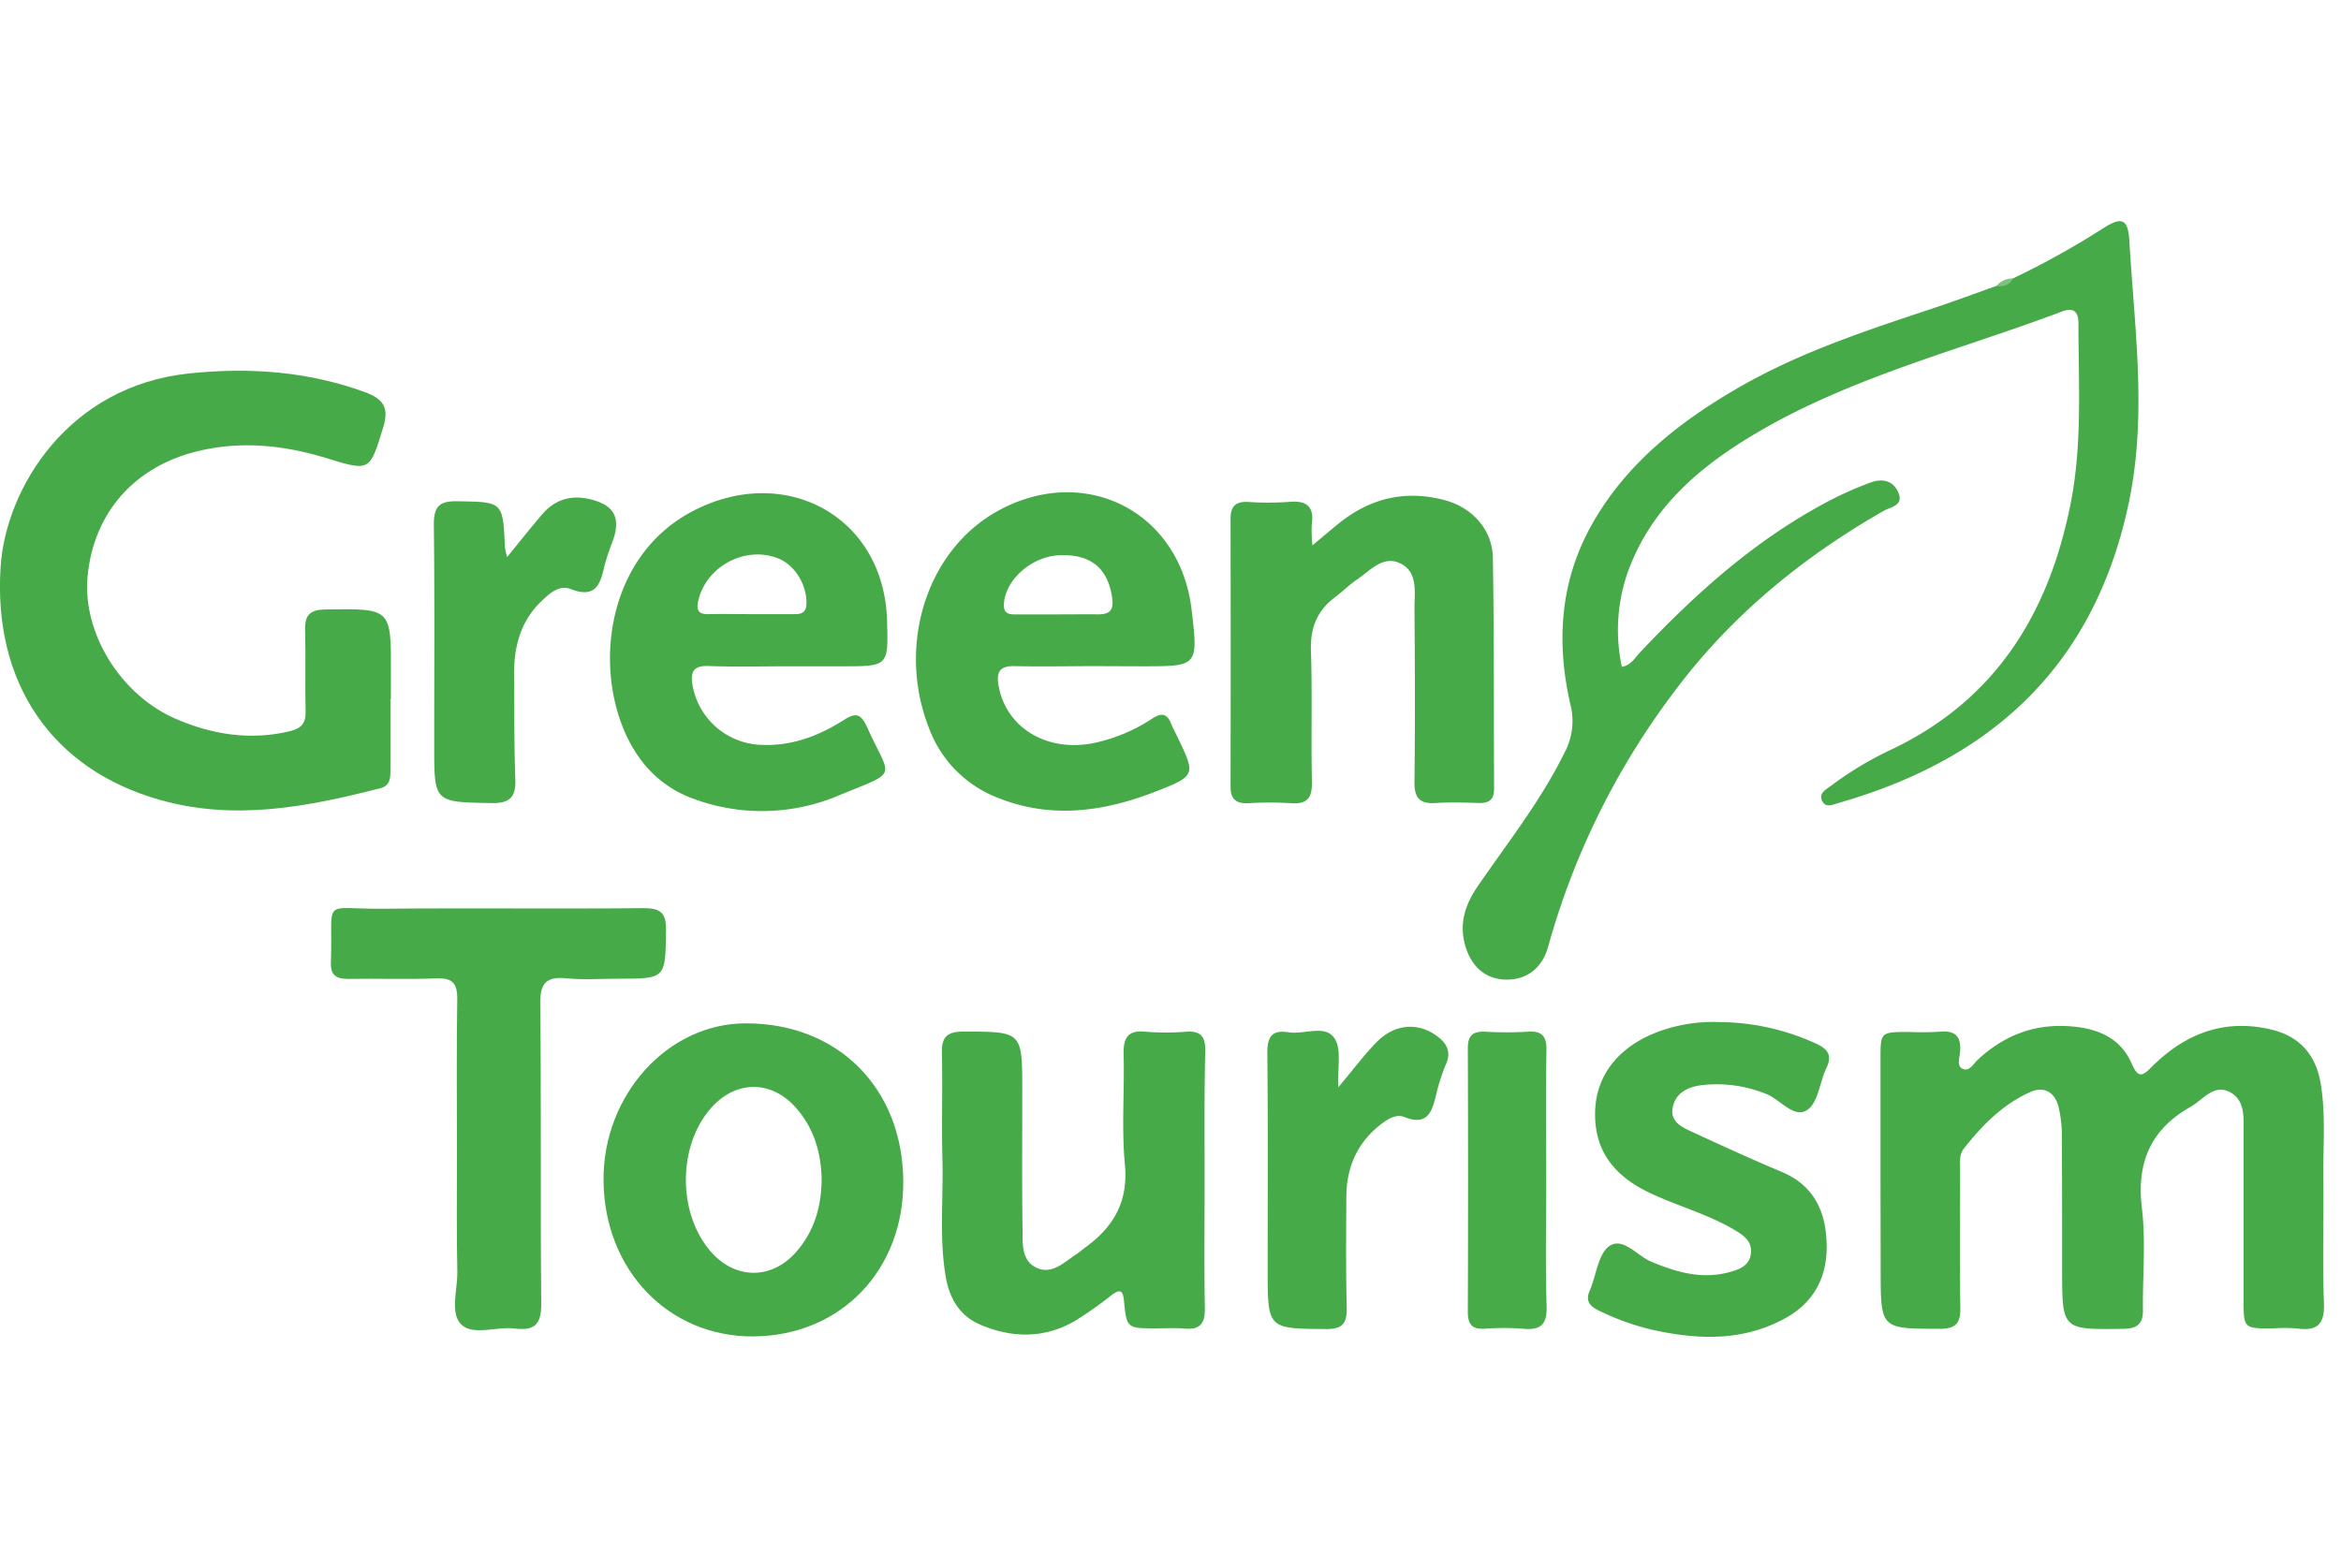 <svg id="Layer_1" data-name="Layer 1" xmlns="http://www.w3.org/2000/svg" width="571" height="382.58" viewBox="0 0 571 382.58"><path d="M491,67.92a203.74,203.74,0,0,0,21.82-12.11c4.73-3.09,6.25-2.43,6.56,3,1.22,21,4.3,42,0,63.18-8.15,39.8-32.85,63-70.8,73.88-1.39.4-3.16,1.34-4.07-.34-1.09-2,.94-2.93,2.19-3.88a83.53,83.53,0,0,1,14.54-8.73c25.31-12,38.34-32.92,43.72-59.6,3-14.7,2-29.51,2-44.32,0-2.93-1.12-4.08-4-3-25,9.43-51.27,15.91-74.58,29.67-13.74,8.12-25.56,18.11-31.27,33.72a42.72,42.72,0,0,0-1.52,23.3c2.19-.33,3.2-2.21,4.47-3.55,13.66-14.5,28.39-27.68,46.21-37a85.42,85.42,0,0,1,10-4.42c2.74-1,5.46-.58,6.76,2.45,1.37,3.2-1.91,3.53-3.46,4.41-19.93,11.36-37.38,25.69-51.11,44.07a185.25,185.25,0,0,0-30.83,62.27c-1.36,5-4.84,7.88-9.56,8.08-5,.22-8.75-2.49-10.46-7.57-1.85-5.52-.46-10.4,2.75-15.08,7.33-10.71,15.43-20.9,21.21-32.64a16.25,16.25,0,0,0,1.55-11.5c-3.65-15.64-2.64-30.77,5.56-44.95s20.71-24.14,34.71-32.3c15.36-9,32.16-14.42,48.89-20,4.89-1.64,9.72-3.44,14.58-5.17A19.14,19.14,0,0,0,491,67.92Z" fill="#47aa48"/><path d="M458.68,287.84q0-14.74,0-29.48c0-6.55,0-6.55,6.77-6.58a71.92,71.92,0,0,0,7.49-.05c4-.43,5.52,1.15,5.13,5.09-.13,1.36-.87,3.37.74,4s2.53-1.27,3.56-2.23c6.59-6.12,14.22-9,23.28-8.13,6.45.6,11.7,3,14.35,9.15,1.7,3.91,2.87,2.64,5.06.47,8.12-8,17.7-11.64,29.14-8.83,6.94,1.71,10.74,6.33,11.87,13.23,1.24,7.61.54,15.29.62,22.94.12,10.16-.24,20.33.15,30.47.2,5.24-1.65,6.94-6.6,6.23a41.25,41.25,0,0,0-6,0c-7,0-7,0-7-7.2,0-13.49,0-27,0-40.47,0-3.61.45-7.92-3.25-9.94-4-2.19-6.63,1.82-9.68,3.54-9.66,5.45-13.2,13.5-11.88,24.64,1,8.21.15,16.63.26,24.95.05,3.48-1.49,4.53-4.85,4.58-14.86.2-14.85.28-14.86-14.4,0-10.83,0-21.65-.07-32.47a29.75,29.75,0,0,0-.84-7.42c-.94-3.49-3.53-5-6.92-3.46-6.68,3-11.72,8.11-16.16,13.81-1.19,1.52-.9,3.5-.9,5.32,0,11.16-.13,22.32.06,33.47.07,3.9-1.16,5.15-5.14,5.14-14.29-.05-14.29.1-14.29-14.37Z" fill="#47aa48"/><path d="M95.23,170.58c0,5.83,0,11.65,0,17.48,0,1.93-.13,3.66-2.48,4.26-17.7,4.53-35.46,8-53.67,2.86-26.4-7.41-40.84-28.55-38.92-57,1.29-19.07,16.44-44,46-47.07,14.6-1.53,28.88-.52,42.81,4.55,4.42,1.61,6,3.68,4.53,8.51-3.31,10.8-3.14,10.93-14,7.57-10.23-3.14-20.6-4.19-31-1.73-15.73,3.71-25.68,15.14-27.14,30.65-1.28,13.71,8,28.89,21.54,34.74,8.88,3.83,18.15,5.32,27.81,3,2.74-.67,3.9-1.89,3.83-4.77-.16-6.66.06-13.32-.12-20-.1-3.69,1.34-4.88,5-4.93,16-.24,16-.33,15.93,15.39v6.5Z" fill="#47aa48"/><path d="M320.12,133.06c2.76-2.3,4.62-3.9,6.54-5.44,7.67-6.14,16.25-8.14,25.79-5.57,6.61,1.78,11.56,7.14,11.68,14,.32,18.81.2,37.63.3,56.44,0,2.63-1.26,3.5-3.72,3.43-3.49-.1-7-.21-10.49,0-3.89.27-5.26-1.18-5.21-5.14.17-14.16.11-28.31,0-42.47,0-3.89.88-8.64-3.35-10.8s-7.38,1.66-10.58,3.82c-1.93,1.3-3.59,3-5.45,4.38-4.34,3.27-6.06,7.45-5.87,13,.35,10.65,0,21.32.24,32,.07,3.81-1,5.57-5.09,5.26a87.41,87.41,0,0,0-10.49,0c-2.93.12-4.28-1-4.27-4q.06-32.73,0-65.45c0-3,1.26-4.19,4.23-4.06a72.26,72.26,0,0,0,10,0c4.41-.42,6.23,1.18,5.57,5.63A34.47,34.47,0,0,0,320.12,133.06Z" fill="#47aa48"/><path d="M293.82,287.85c0,10.49-.12,21,.06,31.45.06,3.72-1.28,5.18-4.95,4.86-2.32-.2-4.66-.07-7-.06-7,0-7.13,0-7.78-6.77-.25-2.63-1.05-2.8-3-1.35a95,95,0,0,1-8.95,6.31c-7.45,4.3-15.28,4.22-23,.95-5-2.1-7.56-6.27-8.48-11.53-1.69-9.59-.58-19.27-.85-28.9-.23-8.64.07-17.3-.13-25.95-.09-3.91,1.34-5.17,5.25-5.16,14.35,0,14.35-.08,14.36,14.32,0,11.15-.1,22.3.06,33.45.06,3.56-.46,8,3.38,9.83s6.82-1.42,9.85-3.35c.7-.45,1.29-1.05,2-1.53,6.91-5,10.6-11.14,9.74-20.26-.84-8.9-.08-18-.31-26.94-.09-4,1-5.92,5.32-5.5a61.46,61.46,0,0,0,10,0c3.55-.23,4.64,1.27,4.59,4.67C293.72,266.88,293.82,277.37,293.82,287.85Z" fill="#47aa48"/><path d="M111.46,281.76c0-12.65-.13-25.31.07-37.95.06-3.92-1.17-5.26-5.14-5.1-7.15.29-14.32,0-21.47.13-2.93,0-4.32-.9-4.21-4,.56-16.12-2.61-13,12.45-13.12,21.31-.2,42.62.05,63.92-.14,4.18,0,5.42,1.26,5.37,5.39-.15,11.81,0,11.82-11.7,11.82-4.16,0-8.35.32-12.47-.09-4.95-.48-6.57,1-6.51,6.25.29,24.3,0,48.6.25,72.9.06,5.16-1.46,6.91-6.47,6.29-4.43-.55-10.12,1.81-13-.95s-.91-8.54-1-13C111.34,300.73,111.46,291.24,111.46,281.76Z" fill="#47aa48"/><path d="M419.43,249.37a57.52,57.52,0,0,1,23.68,5.32c2.7,1.26,3.86,2.83,2.38,5.88-1.65,3.43-2,8.42-4.64,10.22-3.24,2.22-6.53-2.46-9.93-3.83a32,32,0,0,0-15.64-2.22c-3.55.39-6.71,1.91-7.32,5.69-.56,3.49,2.64,4.74,5.16,5.91,7.1,3.29,14.22,6.54,21.43,9.57,8.07,3.38,10.9,9.94,11,18,.11,7.72-3.14,13.89-10.08,17.71-10.25,5.64-21.1,5.3-32.09,2.91a60.79,60.79,0,0,1-13.16-4.65c-2.13-1-3.69-2.19-2.46-5,1.59-3.65,2-8.78,4.67-10.78,3.36-2.47,6.86,2.29,10.34,3.74,6.14,2.56,12.27,4.35,18.9,2.58,2.4-.64,5-1.47,5.39-4.5s-1.73-4.48-3.93-5.8c-6.47-3.86-13.79-5.8-20.57-9-8.69-4.07-13.82-10.24-13.48-20.15.32-8.91,6-15.81,15.61-19.33A38.87,38.87,0,0,1,419.43,249.37Z" fill="#47aa48"/><path d="M123.69,135.91c3.24-3.95,5.89-7.35,8.71-10.59,3.15-3.62,7.22-4.62,11.8-3.45,5.62,1.45,7.18,4.38,5.35,9.88a63.55,63.55,0,0,0-2.08,6.15c-1,4.6-2.13,8.23-8.31,5.81-2.86-1.11-5.34,1.24-7.4,3.27-4.95,4.93-6.44,11.1-6.37,17.83.09,8.49,0,17,.31,25.48.14,4.34-1.5,5.73-5.87,5.65-13.92-.26-13.92-.11-13.92-13.92,0-18,.12-36-.09-54,0-4.36,1.24-5.8,5.67-5.72,11.18.19,11.18,0,11.67,11.26A19.2,19.2,0,0,0,123.69,135.91Z" fill="#47aa48"/><path d="M326.45,265.26c3.5-4.16,6.15-7.7,9.18-10.86,4.42-4.59,10.19-5.07,14.86-1.62,2.39,1.76,3.53,3.78,2.21,6.85a46.62,46.62,0,0,0-2.44,7.59c-1,4.2-2.18,7.53-7.77,5.3-2-.79-4.15.58-5.93,2-5.62,4.48-8.12,10.41-8.17,17.45-.05,9-.12,18,.09,27,.08,3.71-.8,5.33-5,5.3-14.28-.1-14.28,0-14.28-14.47,0-17.64.1-35.29-.08-52.94,0-4,1.18-5.61,5.12-5s8.91-1.94,11.21,1.41C327.29,255.81,326.2,260.43,326.45,265.26Z" fill="#47aa48"/><path d="M377.14,288.25c0,10.14-.21,20.29.1,30.42.14,4.53-1.46,5.93-5.75,5.52a63.69,63.69,0,0,0-9.47,0c-3.08.16-4-1.19-4-4.14q.12-32.16,0-64.33c0-3.12,1.25-4.09,4.17-4a89.2,89.2,0,0,0,10.47,0c3.55-.25,4.6,1.18,4.54,4.6C377,267,377.14,277.61,377.14,288.25Z" fill="#47ab48"/><path d="M491,67.92c-.87,1.7-2.34,2.07-4.07,1.85A5.38,5.38,0,0,1,491,67.92Z" fill="#7dc37e"/><path d="M205.93,175.6c-6.26,4-13.05,6.59-20.71,6.11a17.58,17.58,0,0,1-16.28-14.41c-.58-3.32.09-4.94,3.94-4.8,6.48.25,13,.07,19.48.07h13c11.41,0,11.31,0,11-11.28-.78-25.35-24.9-38.33-47.36-26.6-23.58,12.31-24.81,44.82-12.52,60.92a27.34,27.34,0,0,0,12.27,9.13,48,48,0,0,0,36.07-.76c14.8-6.06,12.36-3.81,6.64-16.65C210.07,174.35,208.89,173.7,205.93,175.6Zm-35.62-29c1.89-8.38,11.42-13.53,19.45-10.38,4.15,1.63,7.09,6.52,6.94,11.15-.07,2.08-1.2,2.48-2.87,2.47H182.89c-3.31,0-6.62-.08-9.93,0C170.51,149.92,169.75,149.06,170.31,146.58Z" fill="#47aa48"/><path d="M278.56,162.57c13.7,0,13.7,0,12.09-13.78-2.8-24.09-26.22-35.91-47.5-24-17.27,9.68-24.48,32.93-16.48,53.06a29,29,0,0,0,16.79,16.83c13,5.2,25.87,3.35,38.46-1.57,9.81-3.84,9.74-4,5.24-13.38-.5-1.05-1.08-2.07-1.5-3.16-1-2.5-2.32-2.71-4.56-1.28a41.36,41.36,0,0,1-14.69,6.08c-11.33,2.09-21-3.93-22.83-14-.65-3.54.34-4.93,4-4.84,6.5.15,13,0,19.5,0v0ZM257.91,149.9h0c-3.48,0-7,0-10.44,0-1.78,0-2.72-.49-2.6-2.58.34-5.82,6.69-11.52,13.42-11.84,7.78-.38,12,3.19,13,10.52.41,3-.79,3.92-3.48,3.89C264.54,149.86,261.22,149.9,257.91,149.9Z" fill="#47aa48"/><path d="M181.89,249.68c-19.06,0-34.87,17.53-34.68,38.39.19,21.88,15.9,38.16,36.64,38,21.29-.21,36.67-16.22,36.47-38C220.11,265.4,204.33,249.64,181.89,249.68Zm12.24,55.85c-6,6.79-14.89,6.66-20.83-.23-8.1-9.41-8-25.9.25-35.09,5.95-6.63,14.49-6.72,20.47-.06,4.55,5.07,6.34,11.21,6.39,17.93C200.29,294.61,198.54,300.57,194.13,305.53Z" fill="#47aa48"/></svg>